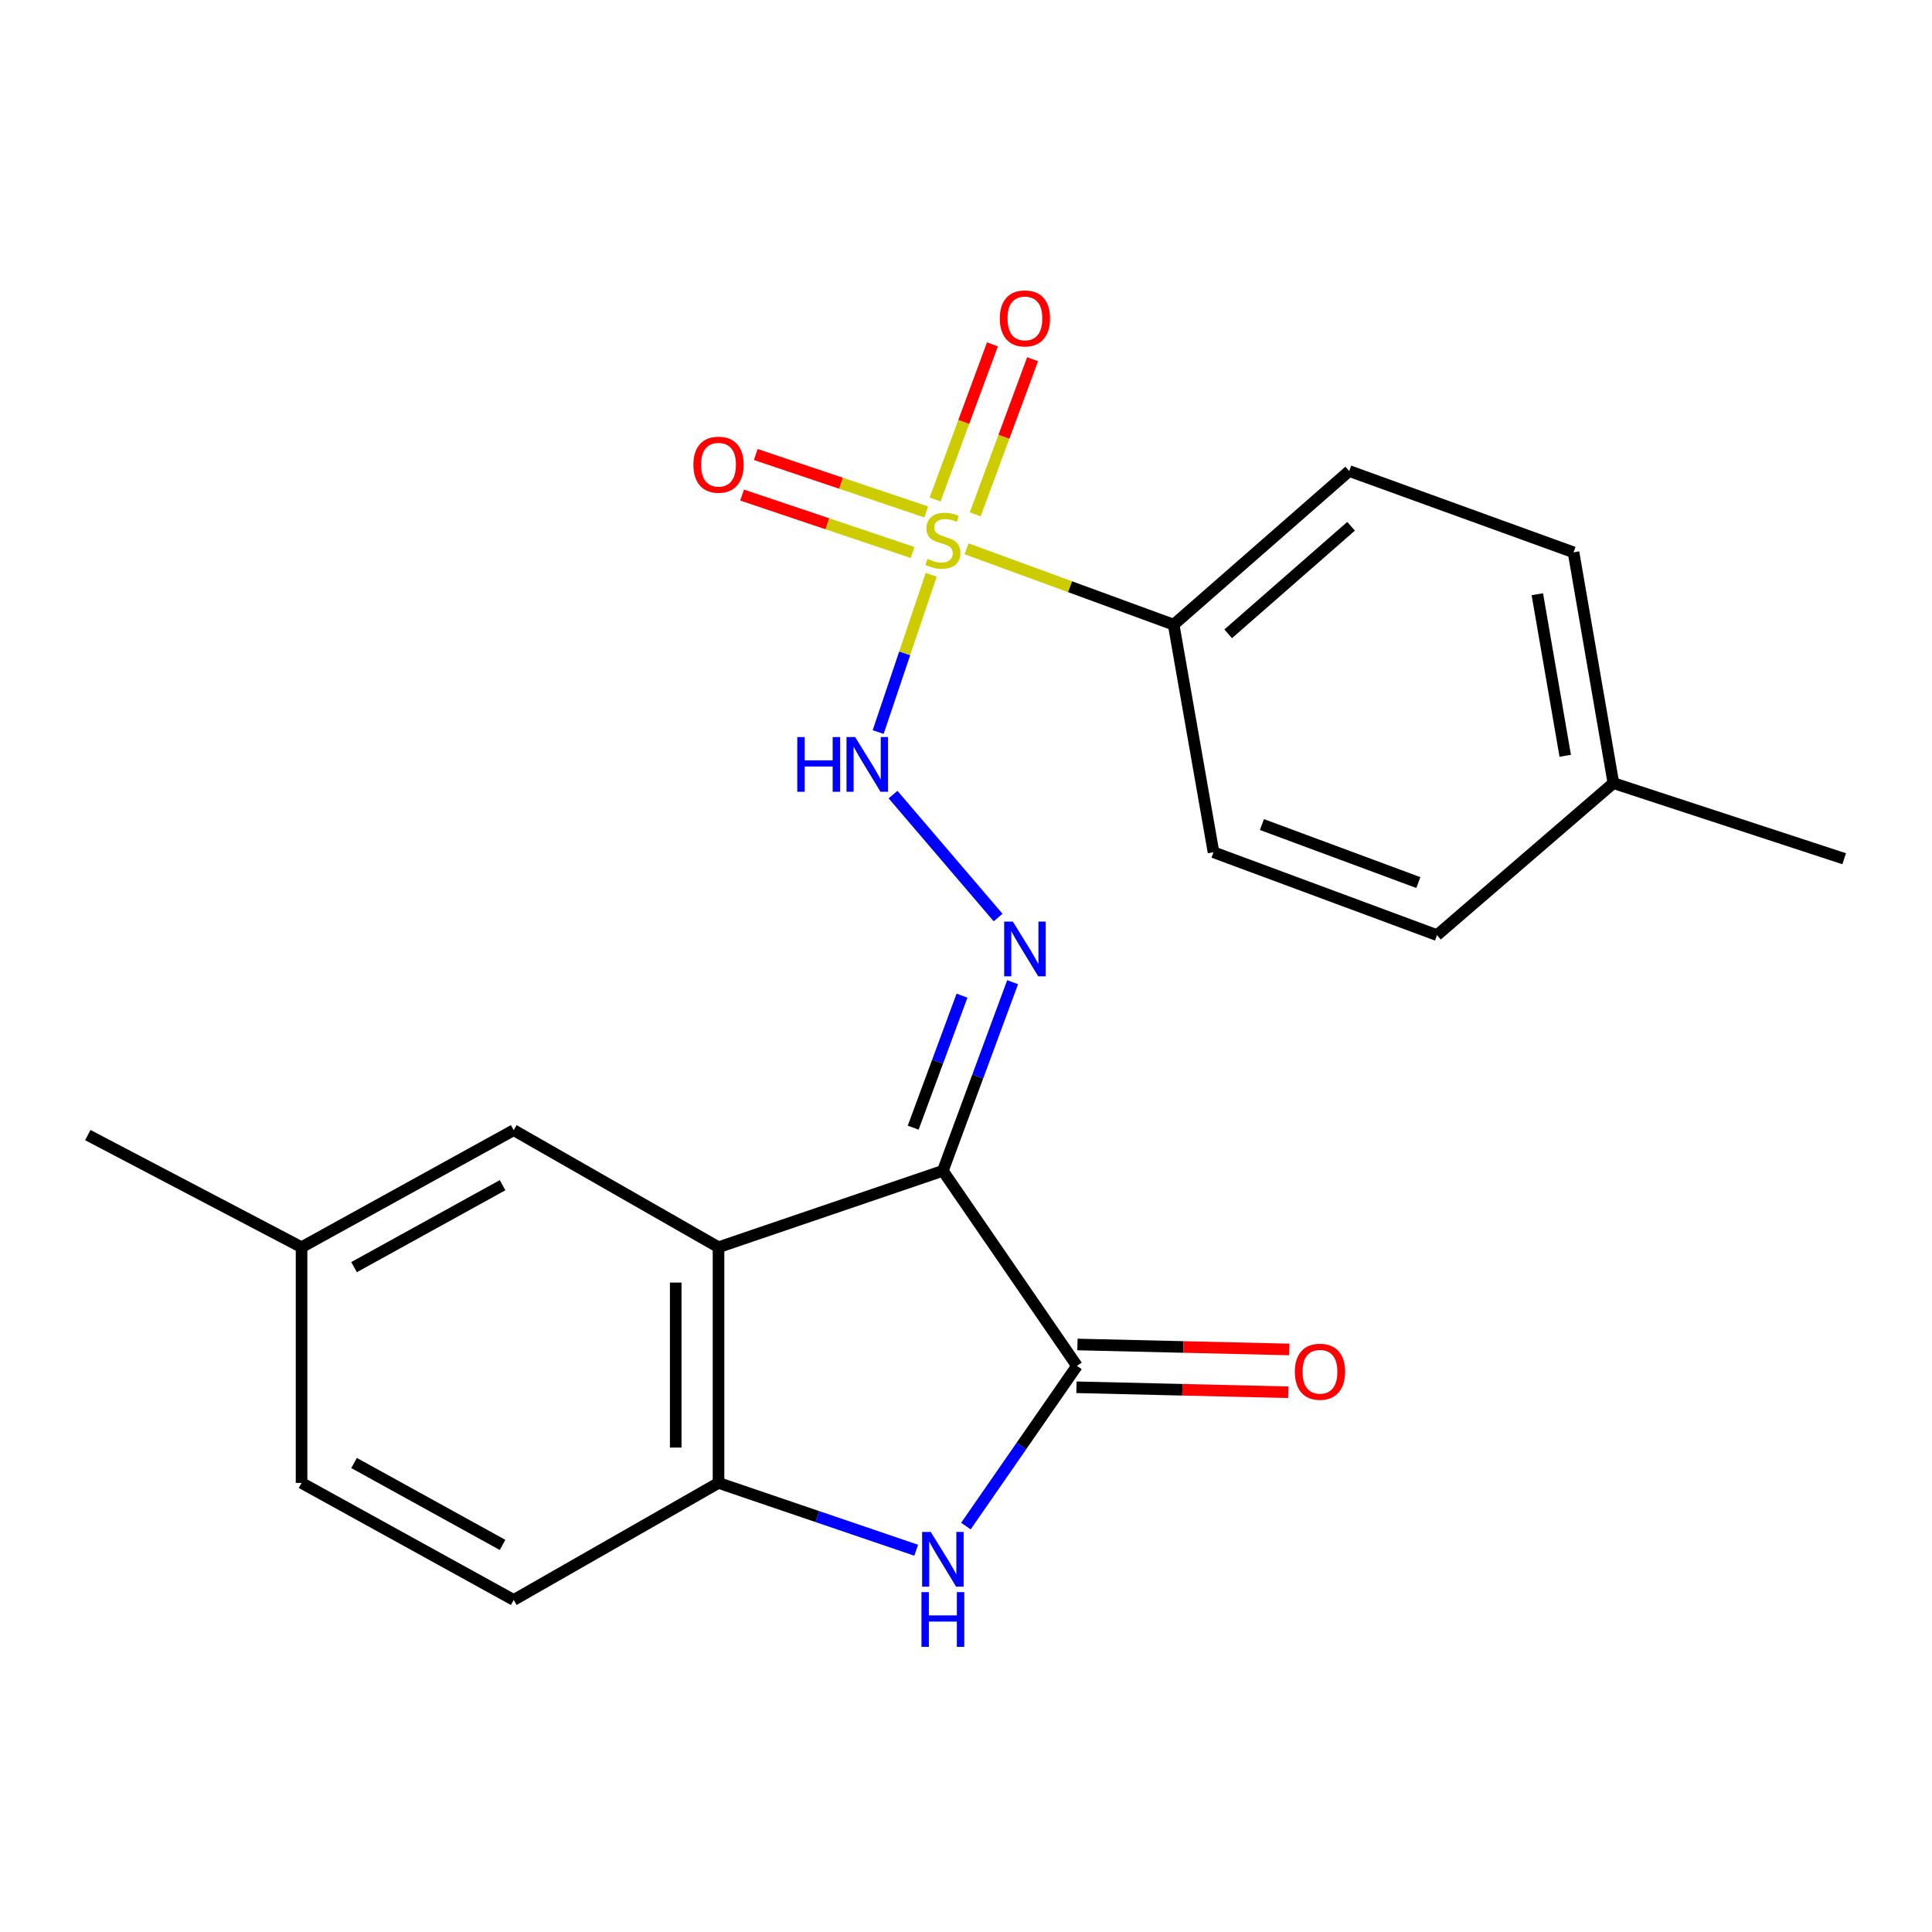 <?xml version='1.0' encoding='iso-8859-1'?>
<svg version='1.1' baseProfile='full'
              xmlns='http://www.w3.org/2000/svg'
                      xmlns:rdkit='http://www.rdkit.org/xml'
                      xmlns:xlink='http://www.w3.org/1999/xlink'
                  xml:space='preserve'
width='1000px' height='1000px' viewBox='0 0 1000 1000'>
<!-- END OF HEADER -->
<rect style='opacity:1.0;fill:#FFFFFF;stroke:none' width='1000' height='1000' x='0' y='0'> </rect>
<path class='bond-1' d='M 488.025,606.004 L 557.427,706.976' style='fill:none;fill-rule:evenodd;stroke:#000000;stroke-width:6px;stroke-linecap:butt;stroke-linejoin:miter;stroke-opacity:1' />
<path class='bond-2' d='M 488.025,606.004 L 371.902,645.561' style='fill:none;fill-rule:evenodd;stroke:#000000;stroke-width:6px;stroke-linecap:butt;stroke-linejoin:miter;stroke-opacity:1' />
<path class='bond-4' d='M 488.025,606.004 L 506.077,557.194' style='fill:none;fill-rule:evenodd;stroke:#000000;stroke-width:6px;stroke-linecap:butt;stroke-linejoin:miter;stroke-opacity:1' />
<path class='bond-4' d='M 506.077,557.194 L 524.129,508.383' style='fill:none;fill-rule:evenodd;stroke:#0000FF;stroke-width:6px;stroke-linecap:butt;stroke-linejoin:miter;stroke-opacity:1' />
<path class='bond-4' d='M 472.662,583.677 L 485.299,549.509' style='fill:none;fill-rule:evenodd;stroke:#000000;stroke-width:6px;stroke-linecap:butt;stroke-linejoin:miter;stroke-opacity:1' />
<path class='bond-4' d='M 485.299,549.509 L 497.935,515.342' style='fill:none;fill-rule:evenodd;stroke:#0000FF;stroke-width:6px;stroke-linecap:butt;stroke-linejoin:miter;stroke-opacity:1' />
<path class='bond-0' d='M 481.976,297.512 L 468.254,338.215' style='fill:none;fill-rule:evenodd;stroke:#CCCC00;stroke-width:6px;stroke-linecap:butt;stroke-linejoin:miter;stroke-opacity:1' />
<path class='bond-0' d='M 468.254,338.215 L 454.533,378.917' style='fill:none;fill-rule:evenodd;stroke:#0000FF;stroke-width:6px;stroke-linecap:butt;stroke-linejoin:miter;stroke-opacity:1' />
<path class='bond-7' d='M 500.285,284.06 L 553.884,303.691' style='fill:none;fill-rule:evenodd;stroke:#CCCC00;stroke-width:6px;stroke-linecap:butt;stroke-linejoin:miter;stroke-opacity:1' />
<path class='bond-7' d='M 553.884,303.691 L 607.483,323.323' style='fill:none;fill-rule:evenodd;stroke:#000000;stroke-width:6px;stroke-linecap:butt;stroke-linejoin:miter;stroke-opacity:1' />
<path class='bond-8' d='M 479.418,264.981 L 435.3,250.116' style='fill:none;fill-rule:evenodd;stroke:#CCCC00;stroke-width:6px;stroke-linecap:butt;stroke-linejoin:miter;stroke-opacity:1' />
<path class='bond-8' d='M 435.3,250.116 L 391.182,235.251' style='fill:none;fill-rule:evenodd;stroke:#FF0000;stroke-width:6px;stroke-linecap:butt;stroke-linejoin:miter;stroke-opacity:1' />
<path class='bond-8' d='M 472.344,285.975 L 428.226,271.11' style='fill:none;fill-rule:evenodd;stroke:#CCCC00;stroke-width:6px;stroke-linecap:butt;stroke-linejoin:miter;stroke-opacity:1' />
<path class='bond-8' d='M 428.226,271.11 L 384.108,256.245' style='fill:none;fill-rule:evenodd;stroke:#FF0000;stroke-width:6px;stroke-linecap:butt;stroke-linejoin:miter;stroke-opacity:1' />
<path class='bond-9' d='M 504.768,266.23 L 519.617,226.081' style='fill:none;fill-rule:evenodd;stroke:#CCCC00;stroke-width:6px;stroke-linecap:butt;stroke-linejoin:miter;stroke-opacity:1' />
<path class='bond-9' d='M 519.617,226.081 L 534.466,185.932' style='fill:none;fill-rule:evenodd;stroke:#FF0000;stroke-width:6px;stroke-linecap:butt;stroke-linejoin:miter;stroke-opacity:1' />
<path class='bond-9' d='M 483.99,258.546 L 498.839,218.397' style='fill:none;fill-rule:evenodd;stroke:#CCCC00;stroke-width:6px;stroke-linecap:butt;stroke-linejoin:miter;stroke-opacity:1' />
<path class='bond-9' d='M 498.839,218.397 L 513.688,178.247' style='fill:none;fill-rule:evenodd;stroke:#FF0000;stroke-width:6px;stroke-linecap:butt;stroke-linejoin:miter;stroke-opacity:1' />
<path class='bond-3' d='M 557.427,706.976 L 528.689,748.435' style='fill:none;fill-rule:evenodd;stroke:#000000;stroke-width:6px;stroke-linecap:butt;stroke-linejoin:miter;stroke-opacity:1' />
<path class='bond-3' d='M 528.689,748.435 L 499.951,789.893' style='fill:none;fill-rule:evenodd;stroke:#0000FF;stroke-width:6px;stroke-linecap:butt;stroke-linejoin:miter;stroke-opacity:1' />
<path class='bond-11' d='M 557.167,718.05 L 611.987,719.337' style='fill:none;fill-rule:evenodd;stroke:#000000;stroke-width:6px;stroke-linecap:butt;stroke-linejoin:miter;stroke-opacity:1' />
<path class='bond-11' d='M 611.987,719.337 L 666.806,720.625' style='fill:none;fill-rule:evenodd;stroke:#FF0000;stroke-width:6px;stroke-linecap:butt;stroke-linejoin:miter;stroke-opacity:1' />
<path class='bond-11' d='M 557.687,695.902 L 612.507,697.19' style='fill:none;fill-rule:evenodd;stroke:#000000;stroke-width:6px;stroke-linecap:butt;stroke-linejoin:miter;stroke-opacity:1' />
<path class='bond-11' d='M 612.507,697.19 L 667.326,698.477' style='fill:none;fill-rule:evenodd;stroke:#FF0000;stroke-width:6px;stroke-linecap:butt;stroke-linejoin:miter;stroke-opacity:1' />
<path class='bond-6' d='M 371.902,645.561 L 371.902,767.554' style='fill:none;fill-rule:evenodd;stroke:#000000;stroke-width:6px;stroke-linecap:butt;stroke-linejoin:miter;stroke-opacity:1' />
<path class='bond-6' d='M 349.748,663.86 L 349.748,749.255' style='fill:none;fill-rule:evenodd;stroke:#000000;stroke-width:6px;stroke-linecap:butt;stroke-linejoin:miter;stroke-opacity:1' />
<path class='bond-10' d='M 371.902,645.561 L 265.897,584.971' style='fill:none;fill-rule:evenodd;stroke:#000000;stroke-width:6px;stroke-linecap:butt;stroke-linejoin:miter;stroke-opacity:1' />
<path class='bond-22' d='M 474.218,802.397 L 423.06,784.976' style='fill:none;fill-rule:evenodd;stroke:#0000FF;stroke-width:6px;stroke-linecap:butt;stroke-linejoin:miter;stroke-opacity:1' />
<path class='bond-22' d='M 423.06,784.976 L 371.902,767.554' style='fill:none;fill-rule:evenodd;stroke:#000000;stroke-width:6px;stroke-linecap:butt;stroke-linejoin:miter;stroke-opacity:1' />
<path class='bond-5' d='M 516.618,474.92 L 462.233,411.284' style='fill:none;fill-rule:evenodd;stroke:#0000FF;stroke-width:6px;stroke-linecap:butt;stroke-linejoin:miter;stroke-opacity:1' />
<path class='bond-12' d='M 371.902,767.554 L 265.897,828.133' style='fill:none;fill-rule:evenodd;stroke:#000000;stroke-width:6px;stroke-linecap:butt;stroke-linejoin:miter;stroke-opacity:1' />
<path class='bond-13' d='M 607.483,323.323 L 698.35,243.803' style='fill:none;fill-rule:evenodd;stroke:#000000;stroke-width:6px;stroke-linecap:butt;stroke-linejoin:miter;stroke-opacity:1' />
<path class='bond-13' d='M 635.702,328.066 L 699.309,272.402' style='fill:none;fill-rule:evenodd;stroke:#000000;stroke-width:6px;stroke-linecap:butt;stroke-linejoin:miter;stroke-opacity:1' />
<path class='bond-14' d='M 607.483,323.323 L 628.11,441.119' style='fill:none;fill-rule:evenodd;stroke:#000000;stroke-width:6px;stroke-linecap:butt;stroke-linejoin:miter;stroke-opacity:1' />
<path class='bond-15' d='M 265.897,584.971 L 156.088,645.561' style='fill:none;fill-rule:evenodd;stroke:#000000;stroke-width:6px;stroke-linecap:butt;stroke-linejoin:miter;stroke-opacity:1' />
<path class='bond-15' d='M 260.128,613.456 L 183.262,655.869' style='fill:none;fill-rule:evenodd;stroke:#000000;stroke-width:6px;stroke-linecap:butt;stroke-linejoin:miter;stroke-opacity:1' />
<path class='bond-23' d='M 265.897,828.133 L 156.088,767.554' style='fill:none;fill-rule:evenodd;stroke:#000000;stroke-width:6px;stroke-linecap:butt;stroke-linejoin:miter;stroke-opacity:1' />
<path class='bond-23' d='M 260.126,799.648 L 183.26,757.243' style='fill:none;fill-rule:evenodd;stroke:#000000;stroke-width:6px;stroke-linecap:butt;stroke-linejoin:miter;stroke-opacity:1' />
<path class='bond-18' d='M 698.35,243.803 L 814.46,285.883' style='fill:none;fill-rule:evenodd;stroke:#000000;stroke-width:6px;stroke-linecap:butt;stroke-linejoin:miter;stroke-opacity:1' />
<path class='bond-17' d='M 628.11,441.119 L 743.79,484.024' style='fill:none;fill-rule:evenodd;stroke:#000000;stroke-width:6px;stroke-linecap:butt;stroke-linejoin:miter;stroke-opacity:1' />
<path class='bond-17' d='M 653.166,426.784 L 734.141,456.817' style='fill:none;fill-rule:evenodd;stroke:#000000;stroke-width:6px;stroke-linecap:butt;stroke-linejoin:miter;stroke-opacity:1' />
<path class='bond-16' d='M 156.088,645.561 L 156.088,767.554' style='fill:none;fill-rule:evenodd;stroke:#000000;stroke-width:6px;stroke-linecap:butt;stroke-linejoin:miter;stroke-opacity:1' />
<path class='bond-20' d='M 156.088,645.561 L 45.455,587.518' style='fill:none;fill-rule:evenodd;stroke:#000000;stroke-width:6px;stroke-linecap:butt;stroke-linejoin:miter;stroke-opacity:1' />
<path class='bond-19' d='M 743.79,484.024 L 835.088,405.341' style='fill:none;fill-rule:evenodd;stroke:#000000;stroke-width:6px;stroke-linecap:butt;stroke-linejoin:miter;stroke-opacity:1' />
<path class='bond-24' d='M 814.46,285.883 L 835.088,405.341' style='fill:none;fill-rule:evenodd;stroke:#000000;stroke-width:6px;stroke-linecap:butt;stroke-linejoin:miter;stroke-opacity:1' />
<path class='bond-24' d='M 795.723,307.571 L 810.163,391.192' style='fill:none;fill-rule:evenodd;stroke:#000000;stroke-width:6px;stroke-linecap:butt;stroke-linejoin:miter;stroke-opacity:1' />
<path class='bond-21' d='M 835.088,405.341 L 954.545,444.479' style='fill:none;fill-rule:evenodd;stroke:#000000;stroke-width:6px;stroke-linecap:butt;stroke-linejoin:miter;stroke-opacity:1' />
<path  class='atom-1' d='M 480.025 289.289
Q 480.345 289.409, 481.665 289.969
Q 482.985 290.529, 484.425 290.889
Q 485.905 291.209, 487.345 291.209
Q 490.025 291.209, 491.585 289.929
Q 493.145 288.609, 493.145 286.329
Q 493.145 284.769, 492.345 283.809
Q 491.585 282.849, 490.385 282.329
Q 489.185 281.809, 487.185 281.209
Q 484.665 280.449, 483.145 279.729
Q 481.665 279.009, 480.585 277.489
Q 479.545 275.969, 479.545 273.409
Q 479.545 269.849, 481.945 267.649
Q 484.385 265.449, 489.185 265.449
Q 492.465 265.449, 496.185 267.009
L 495.265 270.089
Q 491.865 268.689, 489.305 268.689
Q 486.545 268.689, 485.025 269.849
Q 483.505 270.969, 483.545 272.929
Q 483.545 274.449, 484.305 275.369
Q 485.105 276.289, 486.225 276.809
Q 487.385 277.329, 489.305 277.929
Q 491.865 278.729, 493.385 279.529
Q 494.905 280.329, 495.985 281.969
Q 497.105 283.569, 497.105 286.329
Q 497.105 290.249, 494.465 292.369
Q 491.865 294.449, 487.505 294.449
Q 484.985 294.449, 483.065 293.889
Q 481.185 293.369, 478.945 292.449
L 480.025 289.289
' fill='#CCCC00'/>
<path  class='atom-4' d='M 481.765 792.939
L 491.045 807.939
Q 491.965 809.419, 493.445 812.099
Q 494.925 814.779, 495.005 814.939
L 495.005 792.939
L 498.765 792.939
L 498.765 821.259
L 494.885 821.259
L 484.925 804.859
Q 483.765 802.939, 482.525 800.739
Q 481.325 798.539, 480.965 797.859
L 480.965 821.259
L 477.285 821.259
L 477.285 792.939
L 481.765 792.939
' fill='#0000FF'/>
<path  class='atom-4' d='M 476.945 824.091
L 480.785 824.091
L 480.785 836.131
L 495.265 836.131
L 495.265 824.091
L 499.105 824.091
L 499.105 852.411
L 495.265 852.411
L 495.265 839.331
L 480.785 839.331
L 480.785 852.411
L 476.945 852.411
L 476.945 824.091
' fill='#0000FF'/>
<path  class='atom-5' d='M 524.238 477.002
L 533.518 492.002
Q 534.438 493.482, 535.918 496.162
Q 537.398 498.842, 537.478 499.002
L 537.478 477.002
L 541.238 477.002
L 541.238 505.322
L 537.358 505.322
L 527.398 488.922
Q 526.238 487.002, 524.998 484.802
Q 523.798 482.602, 523.438 481.922
L 523.438 505.322
L 519.758 505.322
L 519.758 477.002
L 524.238 477.002
' fill='#0000FF'/>
<path  class='atom-6' d='M 412.666 381.507
L 416.506 381.507
L 416.506 393.547
L 430.986 393.547
L 430.986 381.507
L 434.826 381.507
L 434.826 409.827
L 430.986 409.827
L 430.986 396.747
L 416.506 396.747
L 416.506 409.827
L 412.666 409.827
L 412.666 381.507
' fill='#0000FF'/>
<path  class='atom-6' d='M 442.626 381.507
L 451.906 396.507
Q 452.826 397.987, 454.306 400.667
Q 455.786 403.347, 455.866 403.507
L 455.866 381.507
L 459.626 381.507
L 459.626 409.827
L 455.746 409.827
L 445.786 393.427
Q 444.626 391.507, 443.386 389.307
Q 442.186 387.107, 441.826 386.427
L 441.826 409.827
L 438.146 409.827
L 438.146 381.507
L 442.626 381.507
' fill='#0000FF'/>
<path  class='atom-9' d='M 358.902 240.523
Q 358.902 233.723, 362.262 229.923
Q 365.622 226.123, 371.902 226.123
Q 378.182 226.123, 381.542 229.923
Q 384.902 233.723, 384.902 240.523
Q 384.902 247.403, 381.502 251.323
Q 378.102 255.203, 371.902 255.203
Q 365.662 255.203, 362.262 251.323
Q 358.902 247.443, 358.902 240.523
M 371.902 252.003
Q 376.222 252.003, 378.542 249.123
Q 380.902 246.203, 380.902 240.523
Q 380.902 234.963, 378.542 232.163
Q 376.222 229.323, 371.902 229.323
Q 367.582 229.323, 365.222 232.123
Q 362.902 234.923, 362.902 240.523
Q 362.902 246.243, 365.222 249.123
Q 367.582 252.003, 371.902 252.003
' fill='#FF0000'/>
<path  class='atom-10' d='M 517.498 164.807
Q 517.498 158.007, 520.858 154.207
Q 524.218 150.407, 530.498 150.407
Q 536.778 150.407, 540.138 154.207
Q 543.498 158.007, 543.498 164.807
Q 543.498 171.687, 540.098 175.607
Q 536.698 179.487, 530.498 179.487
Q 524.258 179.487, 520.858 175.607
Q 517.498 171.727, 517.498 164.807
M 530.498 176.287
Q 534.818 176.287, 537.138 173.407
Q 539.498 170.487, 539.498 164.807
Q 539.498 159.247, 537.138 156.447
Q 534.818 153.607, 530.498 153.607
Q 526.178 153.607, 523.818 156.407
Q 521.498 159.207, 521.498 164.807
Q 521.498 170.527, 523.818 173.407
Q 526.178 176.287, 530.498 176.287
' fill='#FF0000'/>
<path  class='atom-12' d='M 670.211 710.01
Q 670.211 703.21, 673.571 699.41
Q 676.931 695.61, 683.211 695.61
Q 689.491 695.61, 692.851 699.41
Q 696.211 703.21, 696.211 710.01
Q 696.211 716.89, 692.811 720.81
Q 689.411 724.69, 683.211 724.69
Q 676.971 724.69, 673.571 720.81
Q 670.211 716.93, 670.211 710.01
M 683.211 721.49
Q 687.531 721.49, 689.851 718.61
Q 692.211 715.69, 692.211 710.01
Q 692.211 704.45, 689.851 701.65
Q 687.531 698.81, 683.211 698.81
Q 678.891 698.81, 676.531 701.61
Q 674.211 704.41, 674.211 710.01
Q 674.211 715.73, 676.531 718.61
Q 678.891 721.49, 683.211 721.49
' fill='#FF0000'/>
</svg>
